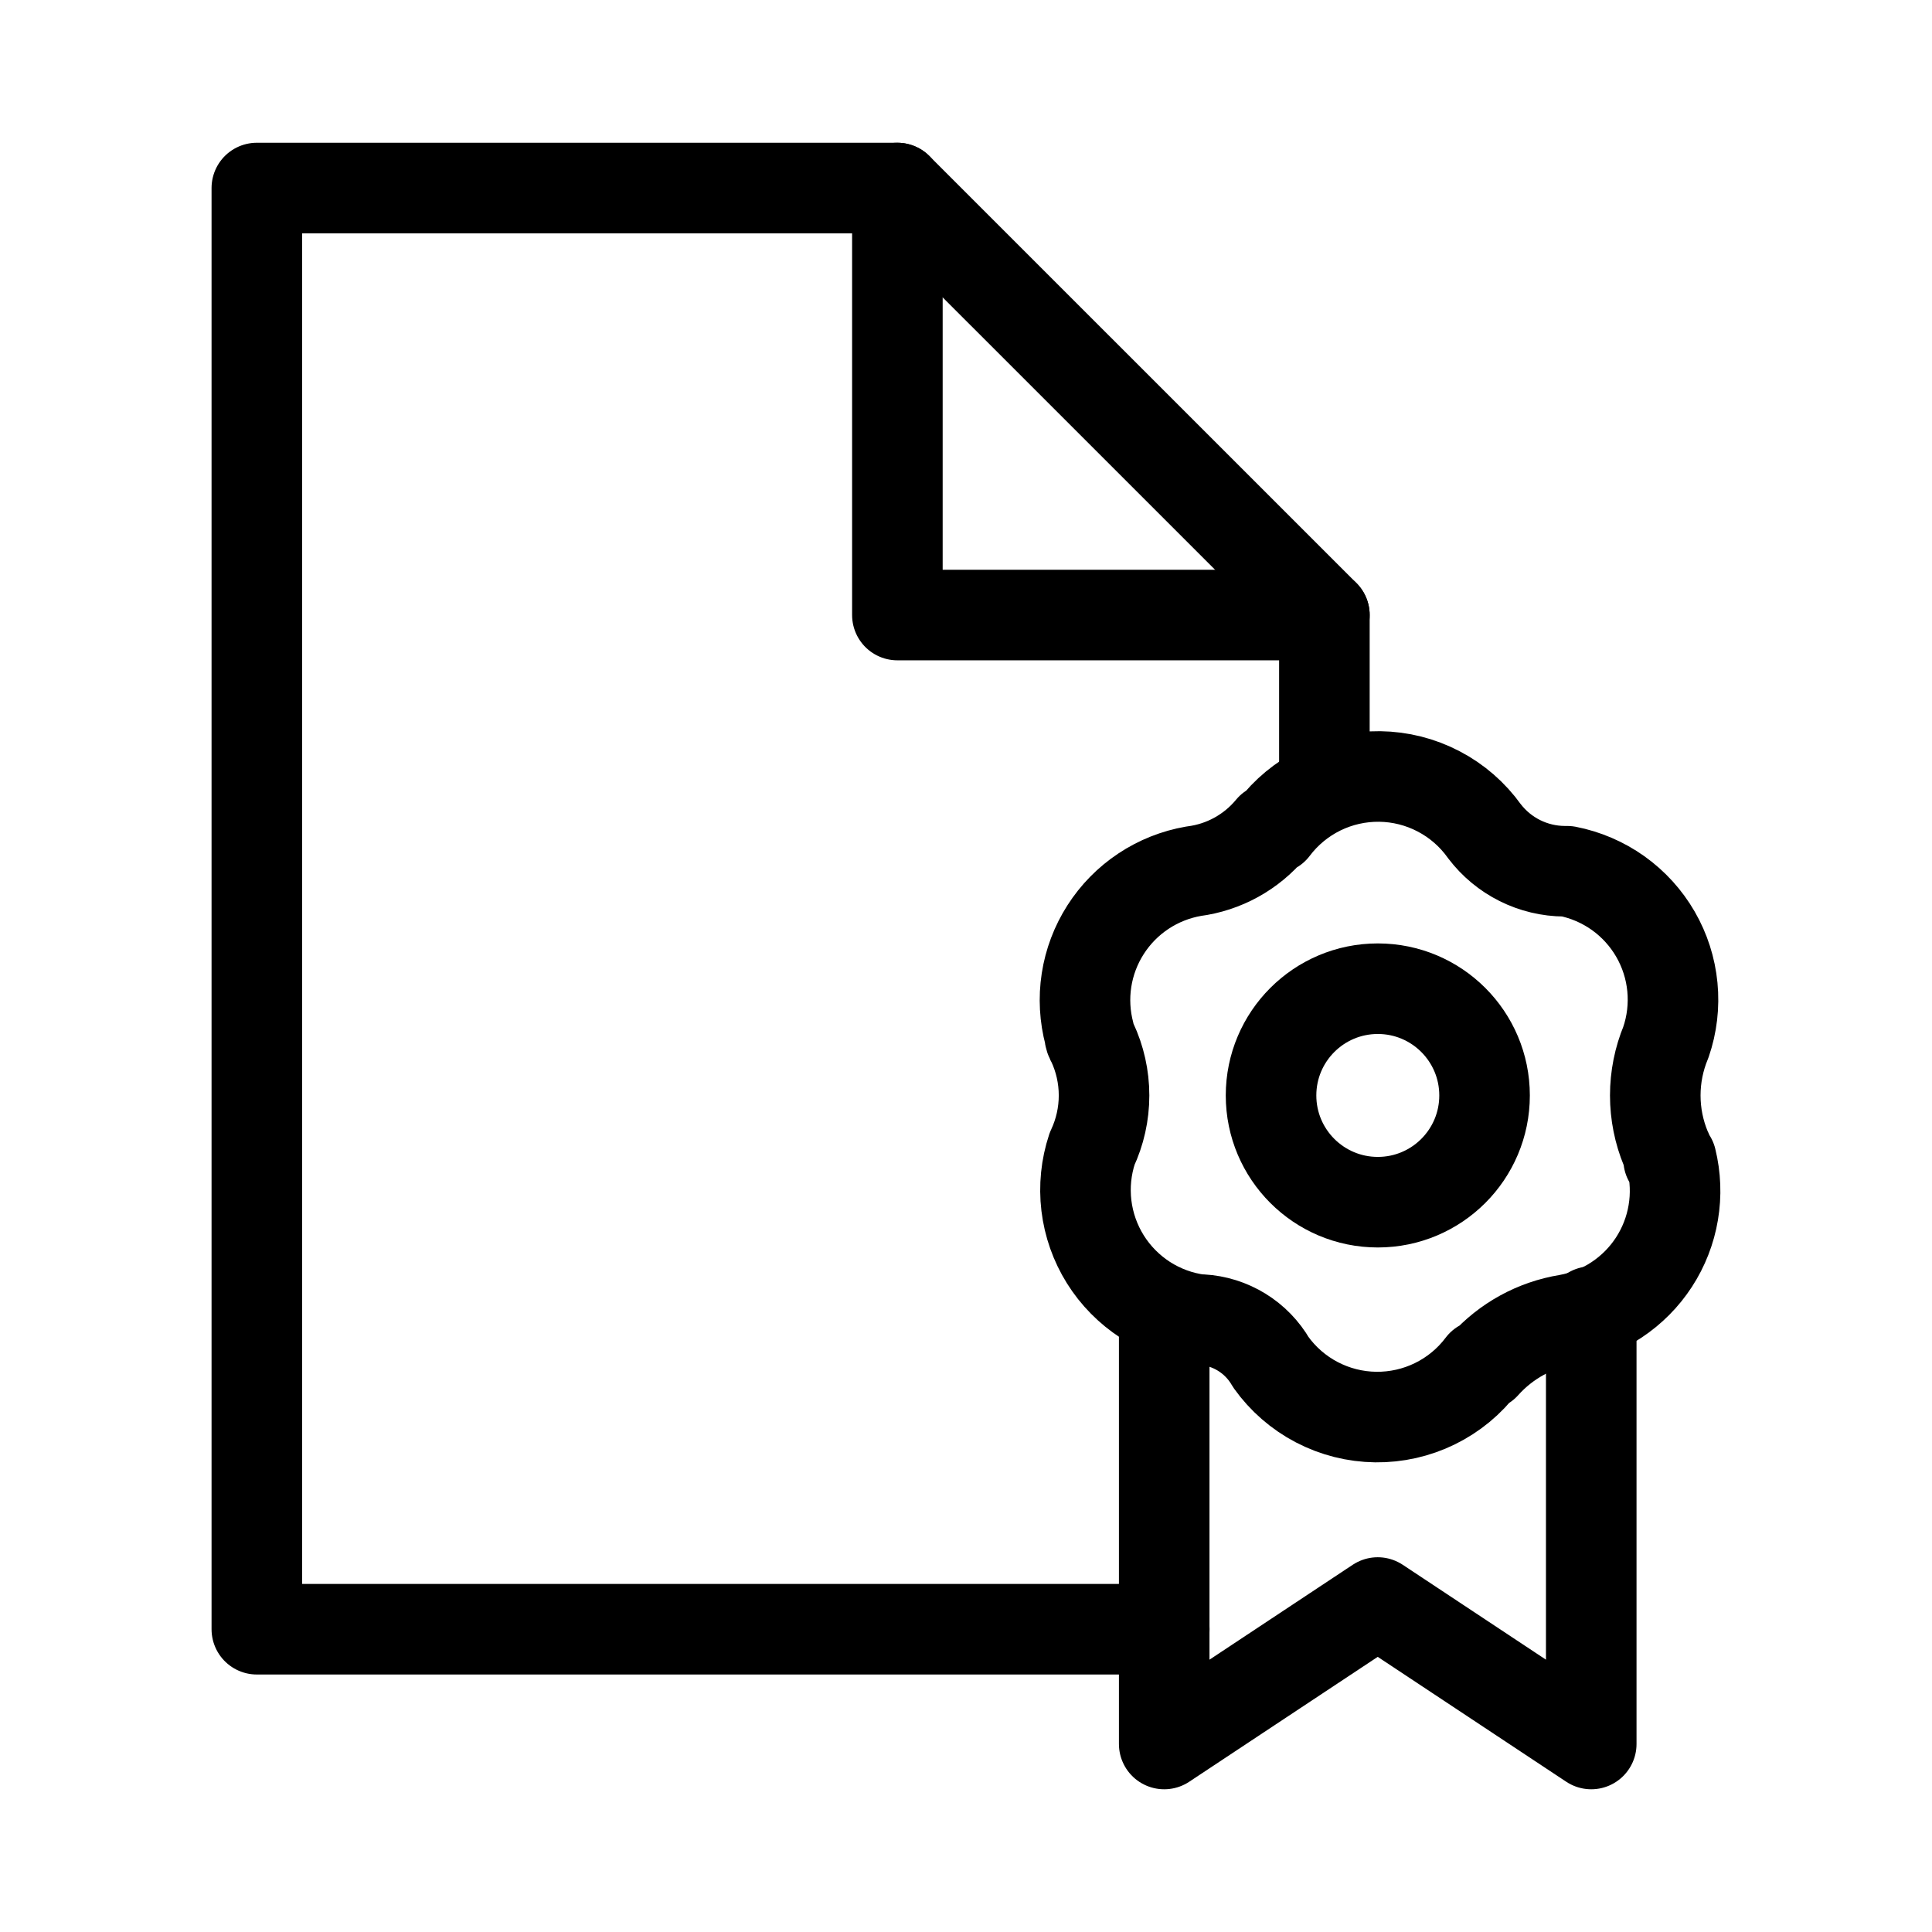 <svg width="64" height="64" viewBox="0 0 64 64" fill="none" xmlns="http://www.w3.org/2000/svg">
<path d="M38.567 53.97H8.508V6.229H29.726L43.872 20.374V25.944" stroke="black" stroke-width="3" stroke-miterlimit="10" stroke-linecap="round" stroke-linejoin="round"/>
<path d="M29.727 6.229V20.374H43.872" stroke="black" stroke-width="3" stroke-miterlimit="10" stroke-linecap="round" stroke-linejoin="round"/>
<path d="M45.642 39.824C47.595 39.824 49.178 38.241 49.178 36.288C49.178 34.335 47.595 32.752 45.642 32.752C43.689 32.752 42.105 34.335 42.105 36.288C42.105 38.241 43.689 39.824 45.642 39.824Z" stroke="black" stroke-width="3" stroke-miterlimit="10" stroke-linecap="round" stroke-linejoin="round"/>
<path d="M38.566 43.538V57.772L45.639 53.086L52.712 57.772V43.449" stroke="black" stroke-width="3" stroke-miterlimit="10" stroke-linecap="round" stroke-linejoin="round"/>
<path d="M55.275 38.41C55.277 38.286 55.246 38.164 55.186 38.056C54.953 37.496 54.833 36.895 54.833 36.288C54.833 35.681 54.953 35.08 55.186 34.52C55.387 33.934 55.46 33.312 55.4 32.695C55.34 32.078 55.149 31.482 54.839 30.946C54.529 30.41 54.108 29.946 53.603 29.586C53.099 29.227 52.523 28.98 51.915 28.861H51.827C51.313 28.858 50.806 28.737 50.346 28.507C49.886 28.277 49.486 27.945 49.174 27.535C48.779 26.982 48.259 26.529 47.656 26.215C47.053 25.899 46.385 25.731 45.705 25.722C45.025 25.714 44.352 25.865 43.741 26.165C43.131 26.465 42.599 26.904 42.19 27.447H42.102C41.458 28.227 40.541 28.733 39.538 28.861C38.944 28.964 38.378 29.189 37.877 29.522C37.375 29.855 36.948 30.29 36.624 30.797C36.299 31.305 36.084 31.874 35.992 32.469C35.9 33.065 35.934 33.673 36.09 34.255C36.095 34.349 36.126 34.441 36.178 34.52C36.438 35.073 36.573 35.677 36.573 36.288C36.573 36.899 36.438 37.503 36.178 38.056C35.977 38.661 35.913 39.303 35.988 39.935C36.064 40.568 36.278 41.176 36.616 41.717C36.954 42.257 37.407 42.716 37.942 43.062C38.478 43.407 39.083 43.63 39.715 43.714H39.803C40.274 43.74 40.73 43.883 41.132 44.13C41.533 44.377 41.867 44.72 42.102 45.129C42.497 45.682 43.017 46.135 43.62 46.45C44.223 46.765 44.891 46.933 45.571 46.942C46.252 46.95 46.924 46.799 47.535 46.499C48.145 46.2 48.677 45.761 49.086 45.217H49.174C49.889 44.417 50.856 43.887 51.915 43.714C52.499 43.611 53.056 43.388 53.55 43.06C54.044 42.733 54.467 42.307 54.79 41.81C55.113 41.313 55.331 40.754 55.429 40.169C55.528 39.584 55.505 38.986 55.363 38.41H55.275Z" stroke="black" stroke-width="3" stroke-miterlimit="10" stroke-linecap="round" stroke-linejoin="round"/>
</svg>

